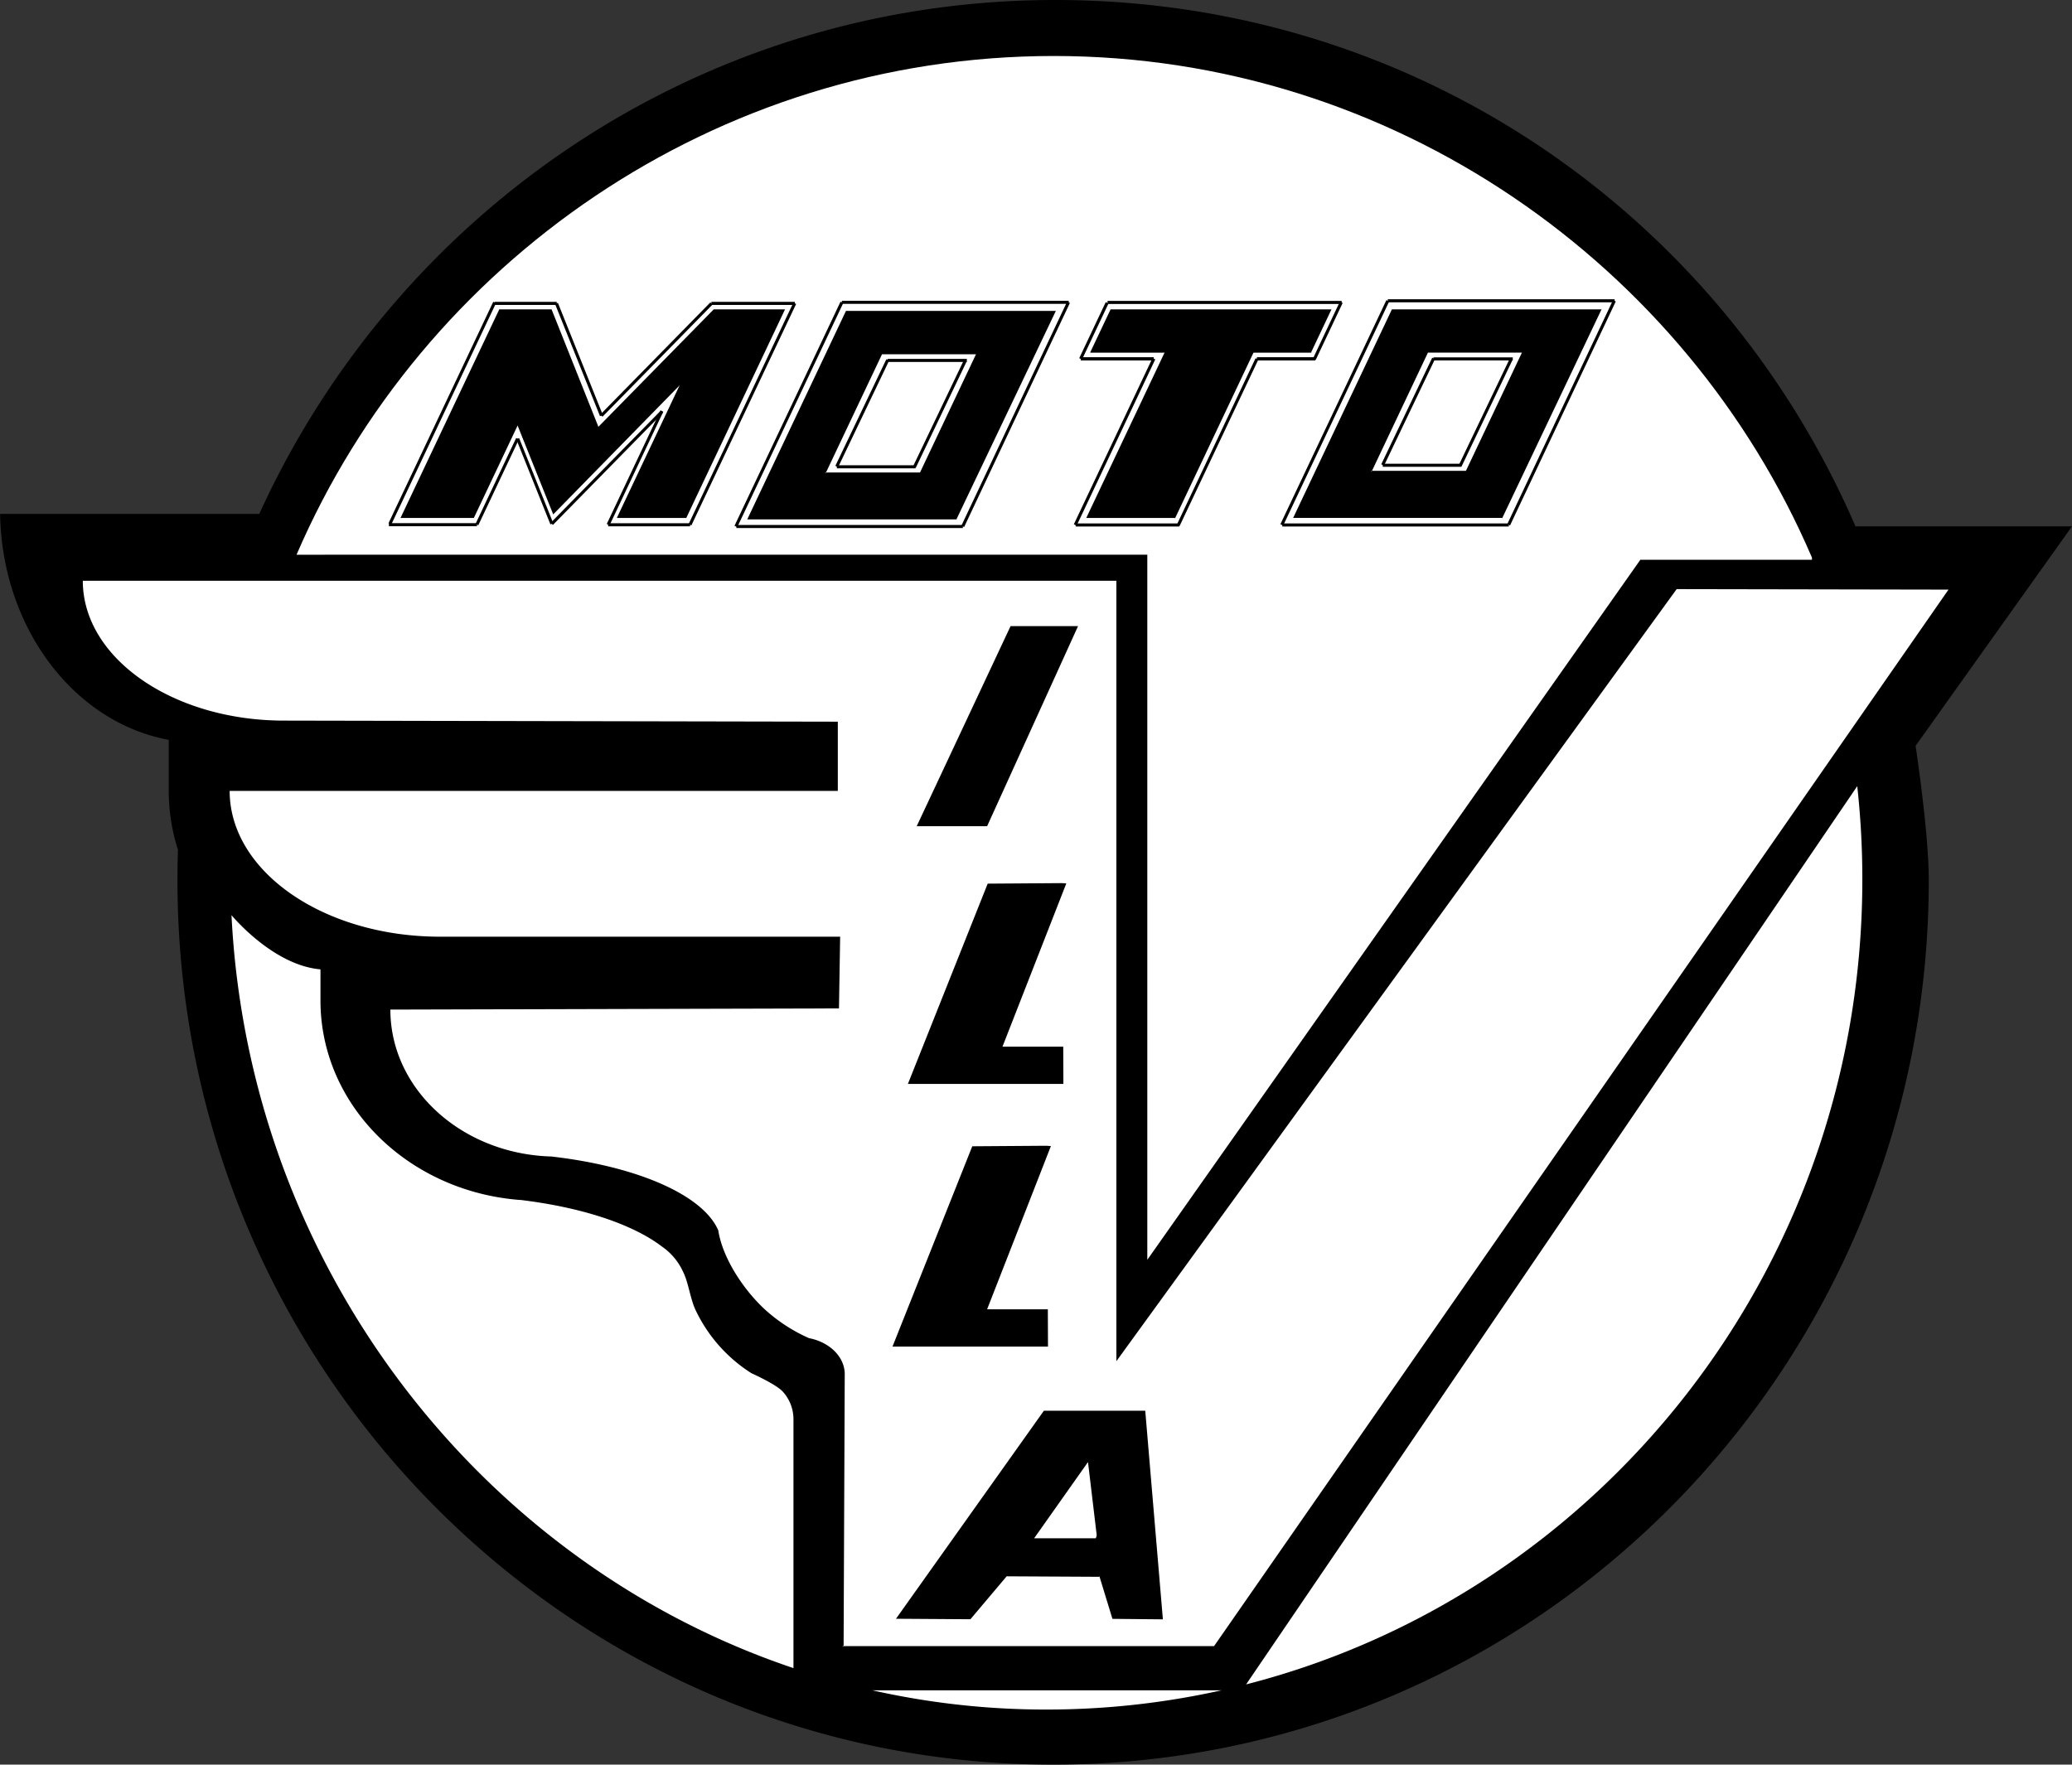 <svg id="Livello_1" data-name="Livello 1" xmlns="http://www.w3.org/2000/svg" viewBox="0 0 675.58 575.47"><rect x="0" y="0" width="675.58" height="575.47" fill="#333333" stroke="none"/><defs><style>.cls-1{fill:#fff;}.cls-2{fill:none;stroke:red;}</style></defs><path d="M88.33,186.59h84.45v.18C217.92,87.46,317.2,19,432.39,19c117.11,0,217,69.86,261,171.85l0-.2H763.9l-51,71.58s4.3,28.09,4.3,43.76c0,159.32-127.82,288.48-285.51,288.48S146.18,465.31,146.18,306q0-4.94.16-9.83a64,64,0,0,1-3-19.59V260.25l-.15,0c-30.74-5.74-54.27-36.47-54.84-73.8" transform="translate(-88.32 -19)"/><path class="cls-1" d="M180.91,254c-36.25,0-65.59-20.4-65.59-45.6h337v254.5L635,211.12l88.63.16L484.17,555.82H362.91l.47.19.37-88.86c0-5.71-5-10.48-11.66-11.76A53.8,53.8,0,0,1,337.67,446c-7.58-7.06-14.22-17.71-15.26-26.54l.24,1.1c-4.71-11.65-26.15-21.12-54.33-24.38l1.56,0c-30,0-54.28-21.44-54.28-47.94l146.27-.39.38-23.38H231.81c-37.93,0-68.61-21.27-68.61-47.55H361.49V254.35L180.91,254" transform="translate(-88.32 -19)"/><path class="cls-1" d="M372.58,570.2a258,258,0,0,0,56.83,6.31,262.42,262.42,0,0,0,56.91-6.21l.28-.06H372.78Z" transform="translate(-88.32 -19)"/><path class="cls-1" d="M494.57,568.38l199.31-293a278,278,0,0,1,1.66,30.44c0,126.59-85.44,232.89-200.88,262.48Z" transform="translate(-88.32 -19)"/><path class="cls-1" d="M192.81,335.11v10.18c0,34.55,29.15,62.79,66.1,65.11l-1.35-.13c20.22,2.36,37,7.93,46.56,15.23a20.09,20.09,0,0,1,6.88,8.17c1.78,3.49,2.28,8.45,4,12.32a49.37,49.37,0,0,0,18.35,20.85s8,3.56,10.21,6a13.36,13.36,0,0,1,3.47,8.91V563C244.57,528.54,169.49,431.59,163.8,317.46c-2-2.53,12.25,16.25,29.07,17.67" transform="translate(-88.32 -19)"/><path class="cls-1" d="M185,199.92C226,104.75,321.53,37.26,431.91,37.26c110.58,0,206.27,68.11,247.2,163.58v.71H623l.25-.13L462.4,429.84V200l.05-.1-266.77,0Z" transform="translate(-88.32 -19)"/><path class="cls-2" d="M88.32,186.48" transform="translate(-88.32 -19)"/><path class="cls-2" d="M192.81,335.11" transform="translate(-88.32 -19)"/><polygon points="329.5 204.18 298.89 269.44 321.85 269.44 351.5 204.18 329.5 204.18"/><polygon points="322.04 288.17 296.02 353.49 346.72 353.49 346.67 341.33 326.86 341.33 347.67 288.1 346.23 288 322.04 288.17"/><path class="cls-2" d="M185.27,199.56" transform="translate(-88.32 -19)"/><polygon points="341.7 439.14 341.65 426.98 321.85 426.98 342.65 373.75 341.21 373.65 317.01 373.82 291 439.14 341.7 439.14"/><path d="M461.73,479.06H428.68L380.46,546.9l24.27.16,11.81-14,30.21.16v-.29l4.28,14,16.45.16Zm-16.11,41.6H425.5L442.92,496l.15-.14,2.84,23.83Z" transform="translate(-88.32 -19)"/><rect x="161.28" y="98.44" width="20.24" height="1"/><rect x="198.28" y="170.64" width="26.72" height="1"/><rect x="276.73" y="135.73" width="51.23" height="1" transform="translate(-94.95 237.69) rotate(-45.55)"/><rect x="276.59" y="116.53" width="1" height="39.41" transform="translate(-119.11 93.81) rotate(-21.83)"/><rect x="350.73" y="170.7" width="33.78" height="1"/><rect x="418.1" y="170.7" width="73.84" height="1"/><rect x="361.11" y="98.13" width="76.34" height="1"/><rect x="126.8" y="170.61" width="28.7" height="1"/><rect x="231.95" y="98.44" width="27.21" height="1"/><rect x="290.45" y="153.54" width="79.88" height="1" transform="translate(-38.45 367.84) rotate(-64.69)"/><rect x="274.9" y="171.09" width="40.98" height="1" transform="translate(-74.35 346.24) rotate(-64.69)"/><rect x="192.6" y="153.25" width="79.88" height="1" transform="translate(-94.2 279.22) rotate(-64.69)"/><rect x="467.39" y="116.54" width="25.85" height="1"/><rect x="409.85" y="116.54" width="19.05" height="1"/><rect x="352.66" y="116.54" width="23.5" height="1"/><rect x="483.13" y="153.16" width="80.85" height="1" transform="translate(72.47 542.24) rotate(-64.69)"/><rect x="528.22" y="152.78" width="38.53" height="1" transform="translate(84.63 562.02) rotate(-64.44)"/><rect x="450.85" y="151.23" width="25.68" height="1"/><rect x="452.5" y="97.59" width="73.95" height="1"/><rect x="557.09" y="153.15" width="80.8" height="1" transform="translate(115.21 609.41) rotate(-64.74)"/><rect x="553.57" y="153.01" width="38.44" height="1" transform="translate(98.81 584.97) rotate(-64.44)"/><rect x="260.56" y="171.03" width="51.23" height="1" transform="translate(-124.99 236.72) rotate(-45.55)"/><rect x="262.19" y="160.98" width="1" height="29.91" transform="translate(-134.91 91.3) rotate(-21.83)"/><rect x="234.95" y="175.59" width="31.01" height="1" transform="translate(-104.14 308.2) rotate(-64.69)"/><rect x="434.91" y="126.41" width="20.21" height="1" transform="translate(51.68 455.93) rotate(-64.69)"/><rect x="511.06" y="126.37" width="20.48" height="1" transform="translate(95.39 524.86) rotate(-64.69)"/><rect x="409.85" y="116.54" width="18.78" height="1"/><rect x="352.37" y="116.54" width="23.79" height="1"/><path class="cls-2" d="M473.49,117.12" transform="translate(-88.32 -19)"/><rect x="421.76" y="162.62" width="59.98" height="1" transform="translate(22.81 482.74) rotate(-64.69)"/><rect x="455.35" y="162.69" width="60.01" height="1" transform="translate(41.98 513.17) rotate(-64.69)"/><path class="cls-2" d="M590.39,134" transform="translate(-88.32 -19)"/><path class="cls-2" d="M562,117" transform="translate(-88.32 -19)"/><polyline points="221.06 126.21 180.37 167.76 180.38 167.76 168.75 138.74 168.66 139 154.48 168.95 154.48 168.92 130.57 168.92 130.66 168.76 162.82 100.82 162.9 100.89 179.94 100.89 179.83 100.86 195.02 138.95 195.06 139.23 232.72 100.88 232.74 100.89 255.96 100.89 255.96 100.89 223.75 168.94 223.69 168.92 201.25 168.92 201.16 168.82 221.6 125.64"/><polygon points="355.48 114.89 362.08 100.95 362.08 100.89 433.8 100.89 434.14 100.86 427.49 114.91 427.68 115.02 408.38 115.02 408.72 114.96 383.05 169.19 383.14 168.92 354.34 168.92 354.2 168.87 379.74 114.92 379.52 115.02 355.5 115.02 355.48 114.89"/><rect x="240.1" y="171.2" width="73.84" height="1"/><rect x="289.39" y="117.04" width="25.85" height="1"/><rect x="305.13" y="153.66" width="80.85" height="1" transform="translate(-29.87 381.62) rotate(-64.69)"/><rect x="350.22" y="153.28" width="38.53" height="1" transform="translate(-17.01 401.73) rotate(-64.44)"/><rect x="272.85" y="151.73" width="25.68" height="1"/><rect x="274.5" y="98.09" width="73.95" height="1"/><rect x="379.09" y="153.65" width="80.8" height="1" transform="translate(12.73 448.72) rotate(-64.74)"/><rect x="375.57" y="153.51" width="38.44" height="1" transform="translate(-2.83 424.68) rotate(-64.44)"/><path class="cls-2" d="M412.39,134.52" transform="translate(-88.32 -19)"/><path class="cls-2" d="M384,117.48" transform="translate(-88.32 -19)"/><polygon points="275.8 101.39 275.83 101.39 275.9 101.25 275.8 101.39"/><polygon points="311.79 169.52 312.05 169.42 311.84 169.42 311.79 169.52"/><path d="M364.15,120.39l-32.19,68h68.2l32.42-68Zm-6.65,53-.12-.28h.25l18.27-38.57h30.66l0,0,.07,0h-.09l-18.25,38.55.07,0H357.63Z" transform="translate(-88.32 -19)"/><polygon points="489.79 169.02 490.05 168.92 489.84 168.92 489.79 169.02"/><path d="M542.15,119.89l-32.19,68h68.2l32.34-68Zm-6.65,53-.12-.28h.25L553.9,134h30.66l0,0,.07,0h-.09l-18.25,38.55.07,0H535.63Z" transform="translate(-88.32 -19)"/><polygon points="522.24 100.75 522.17 100.89 522.26 100.89 522.24 100.75"/><polygon points="453.8 100.89 453.83 100.89 453.9 100.75 453.8 100.89"/></svg>